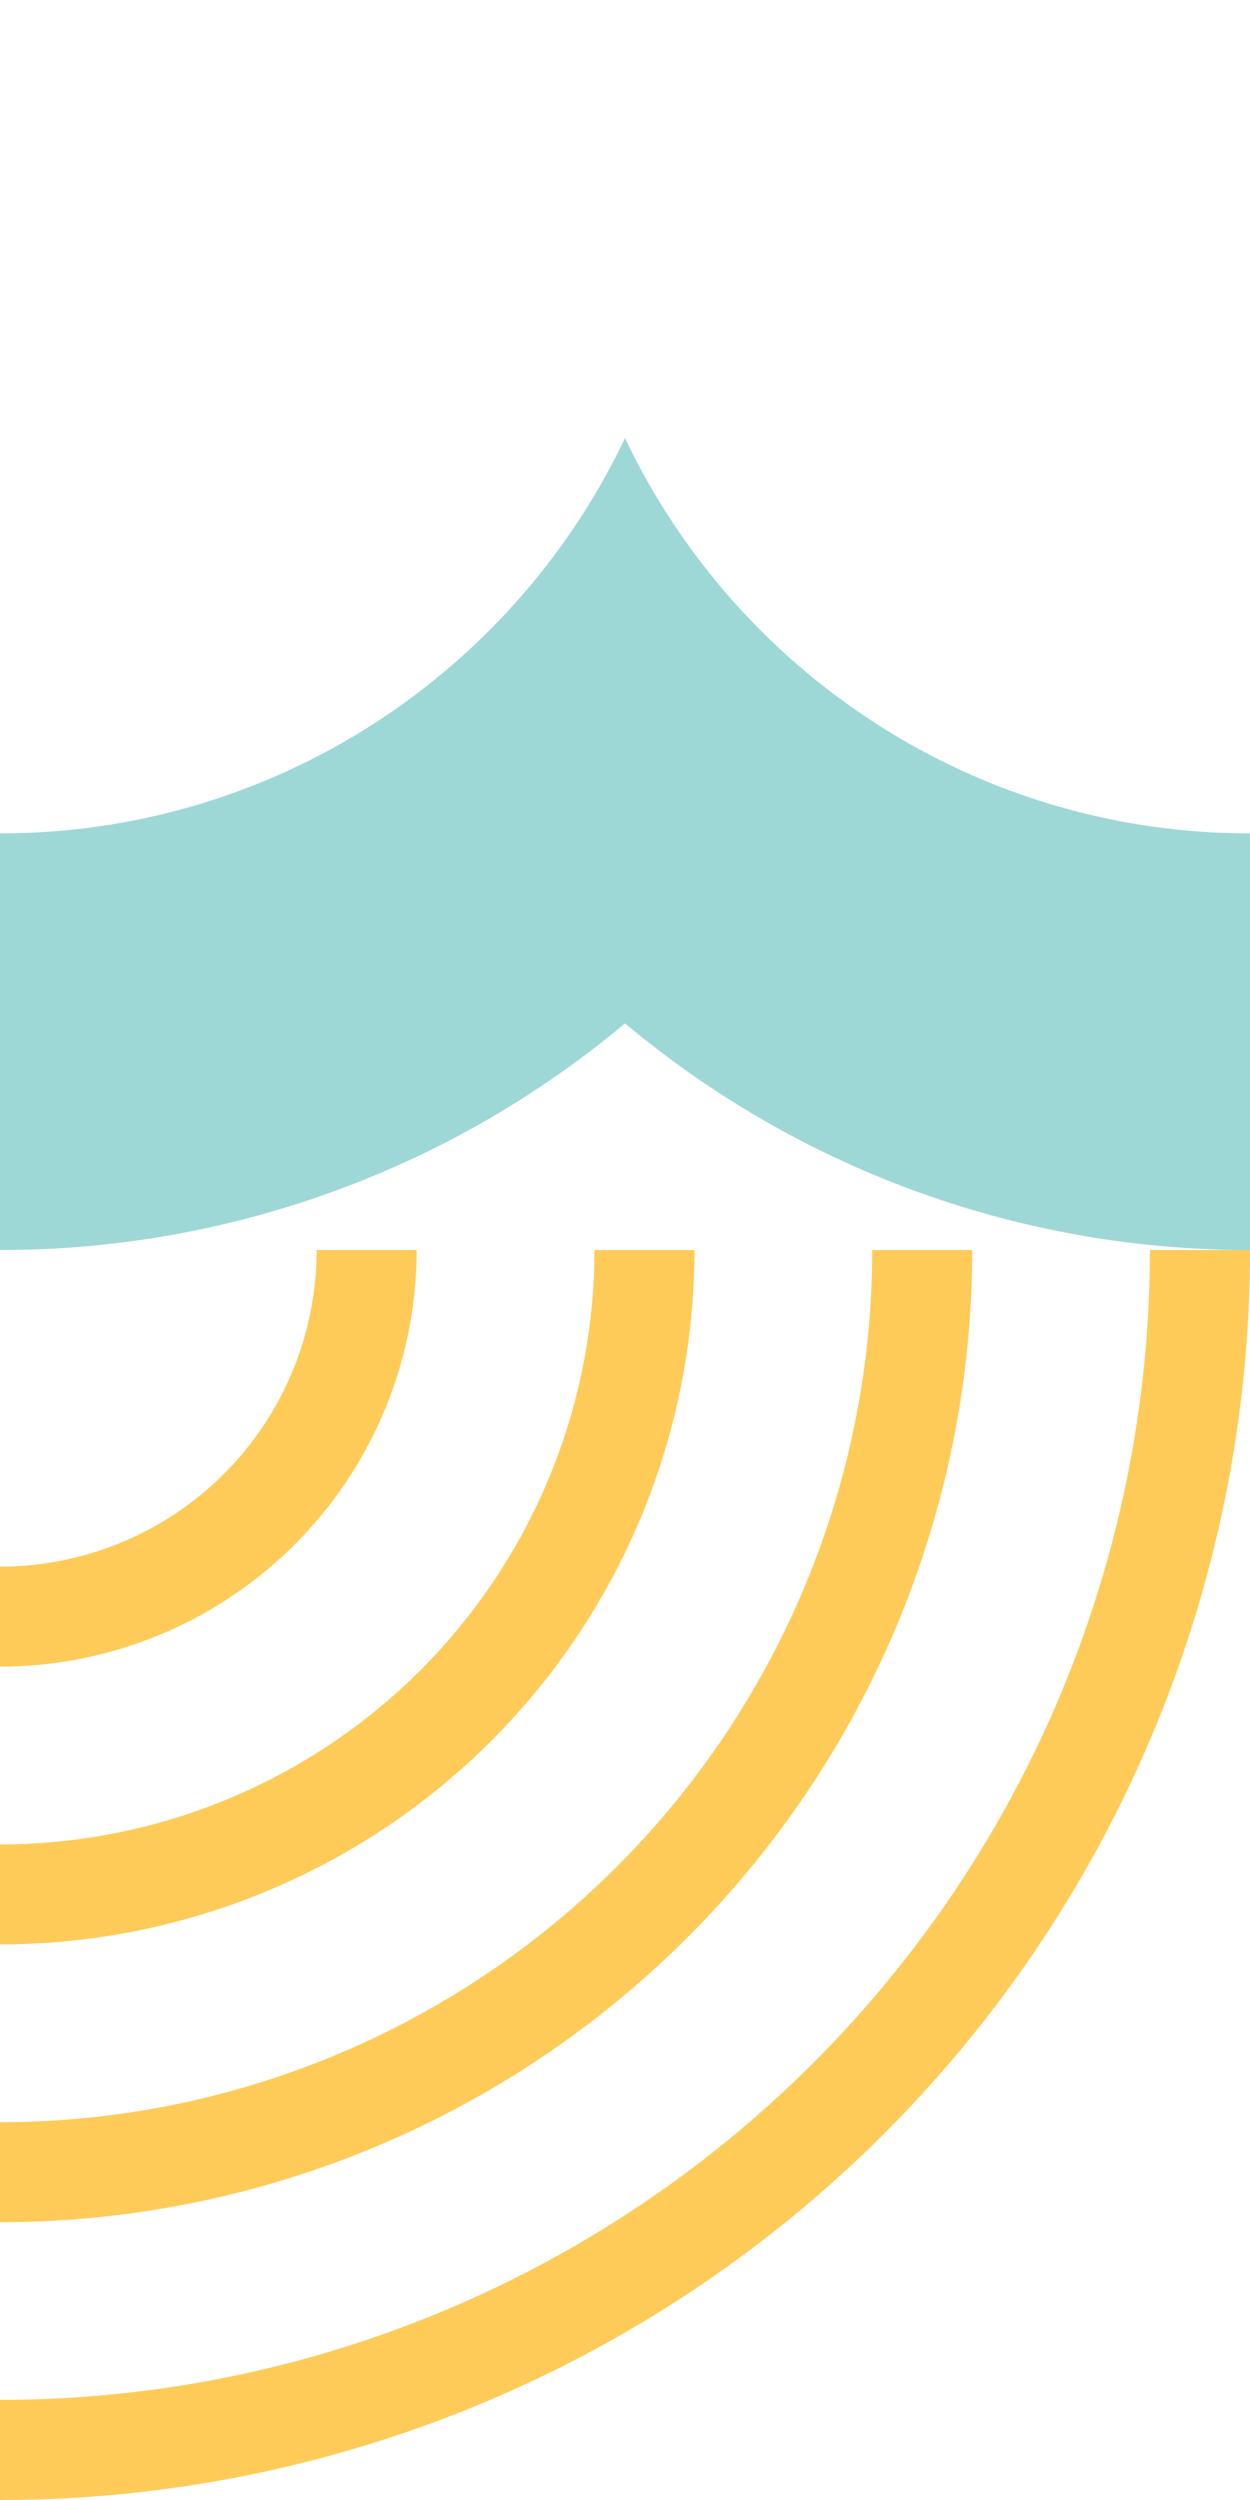 <svg id="Layer_1" data-name="Layer 1" xmlns="http://www.w3.org/2000/svg" xmlns:xlink="http://www.w3.org/1999/xlink" viewBox="0 0 130 260"><defs><style>.cls-1{fill:none;}.cls-2{clip-path:url(#clip-path);}.cls-3{fill:#ffcb58;}.cls-4{clip-path:url(#clip-path-3);}.cls-5{fill:#9dd8d7;}</style><clipPath id="clip-path"><rect class="cls-1" y="130" width="130" height="130"/></clipPath><clipPath id="clip-path-3"><rect class="cls-1" width="130" height="130"/></clipPath></defs><title>Two elements 130x260</title><g id="Waterways_Block_YELLOW" data-name="Waterways Block YELLOW"><g class="cls-2"><g class="cls-2"><path class="cls-3" d="M32.93,130A32.93,32.93,0,0,1,0,162.93v10.4A43.33,43.33,0,0,0,43.33,130Zm28.89,0A61.82,61.82,0,0,1,0,191.82v10.4A72.21,72.21,0,0,0,72.22,130Zm28.89,0A90.71,90.71,0,0,1,0,220.71v10.4A101.11,101.11,0,0,0,101.11,130ZM130,130A130,130,0,0,1,0,260V249.59A119.59,119.59,0,0,0,119.59,130Z"/></g></g></g><g id="Wave_Block_ICE_BLUE" data-name="Wave Block ICE BLUE"><g class="cls-4"><g class="cls-4"><path class="cls-5" d="M84.67,70.58a70.37,70.37,0,0,1-5.87-5.33,72.14,72.14,0,0,1-9.23-11.5A71.1,71.1,0,0,1,65,45.56a71.1,71.1,0,0,1-4.57,8.19,72.14,72.14,0,0,1-9.23,11.5,70.37,70.37,0,0,1-5.87,5.33A71.6,71.6,0,0,1,0,86.67v39.26H0V130a101,101,0,0,0,65-23.57A101,101,0,0,0,130,130V86.67A71.6,71.6,0,0,1,84.67,70.58"/></g></g></g></svg>